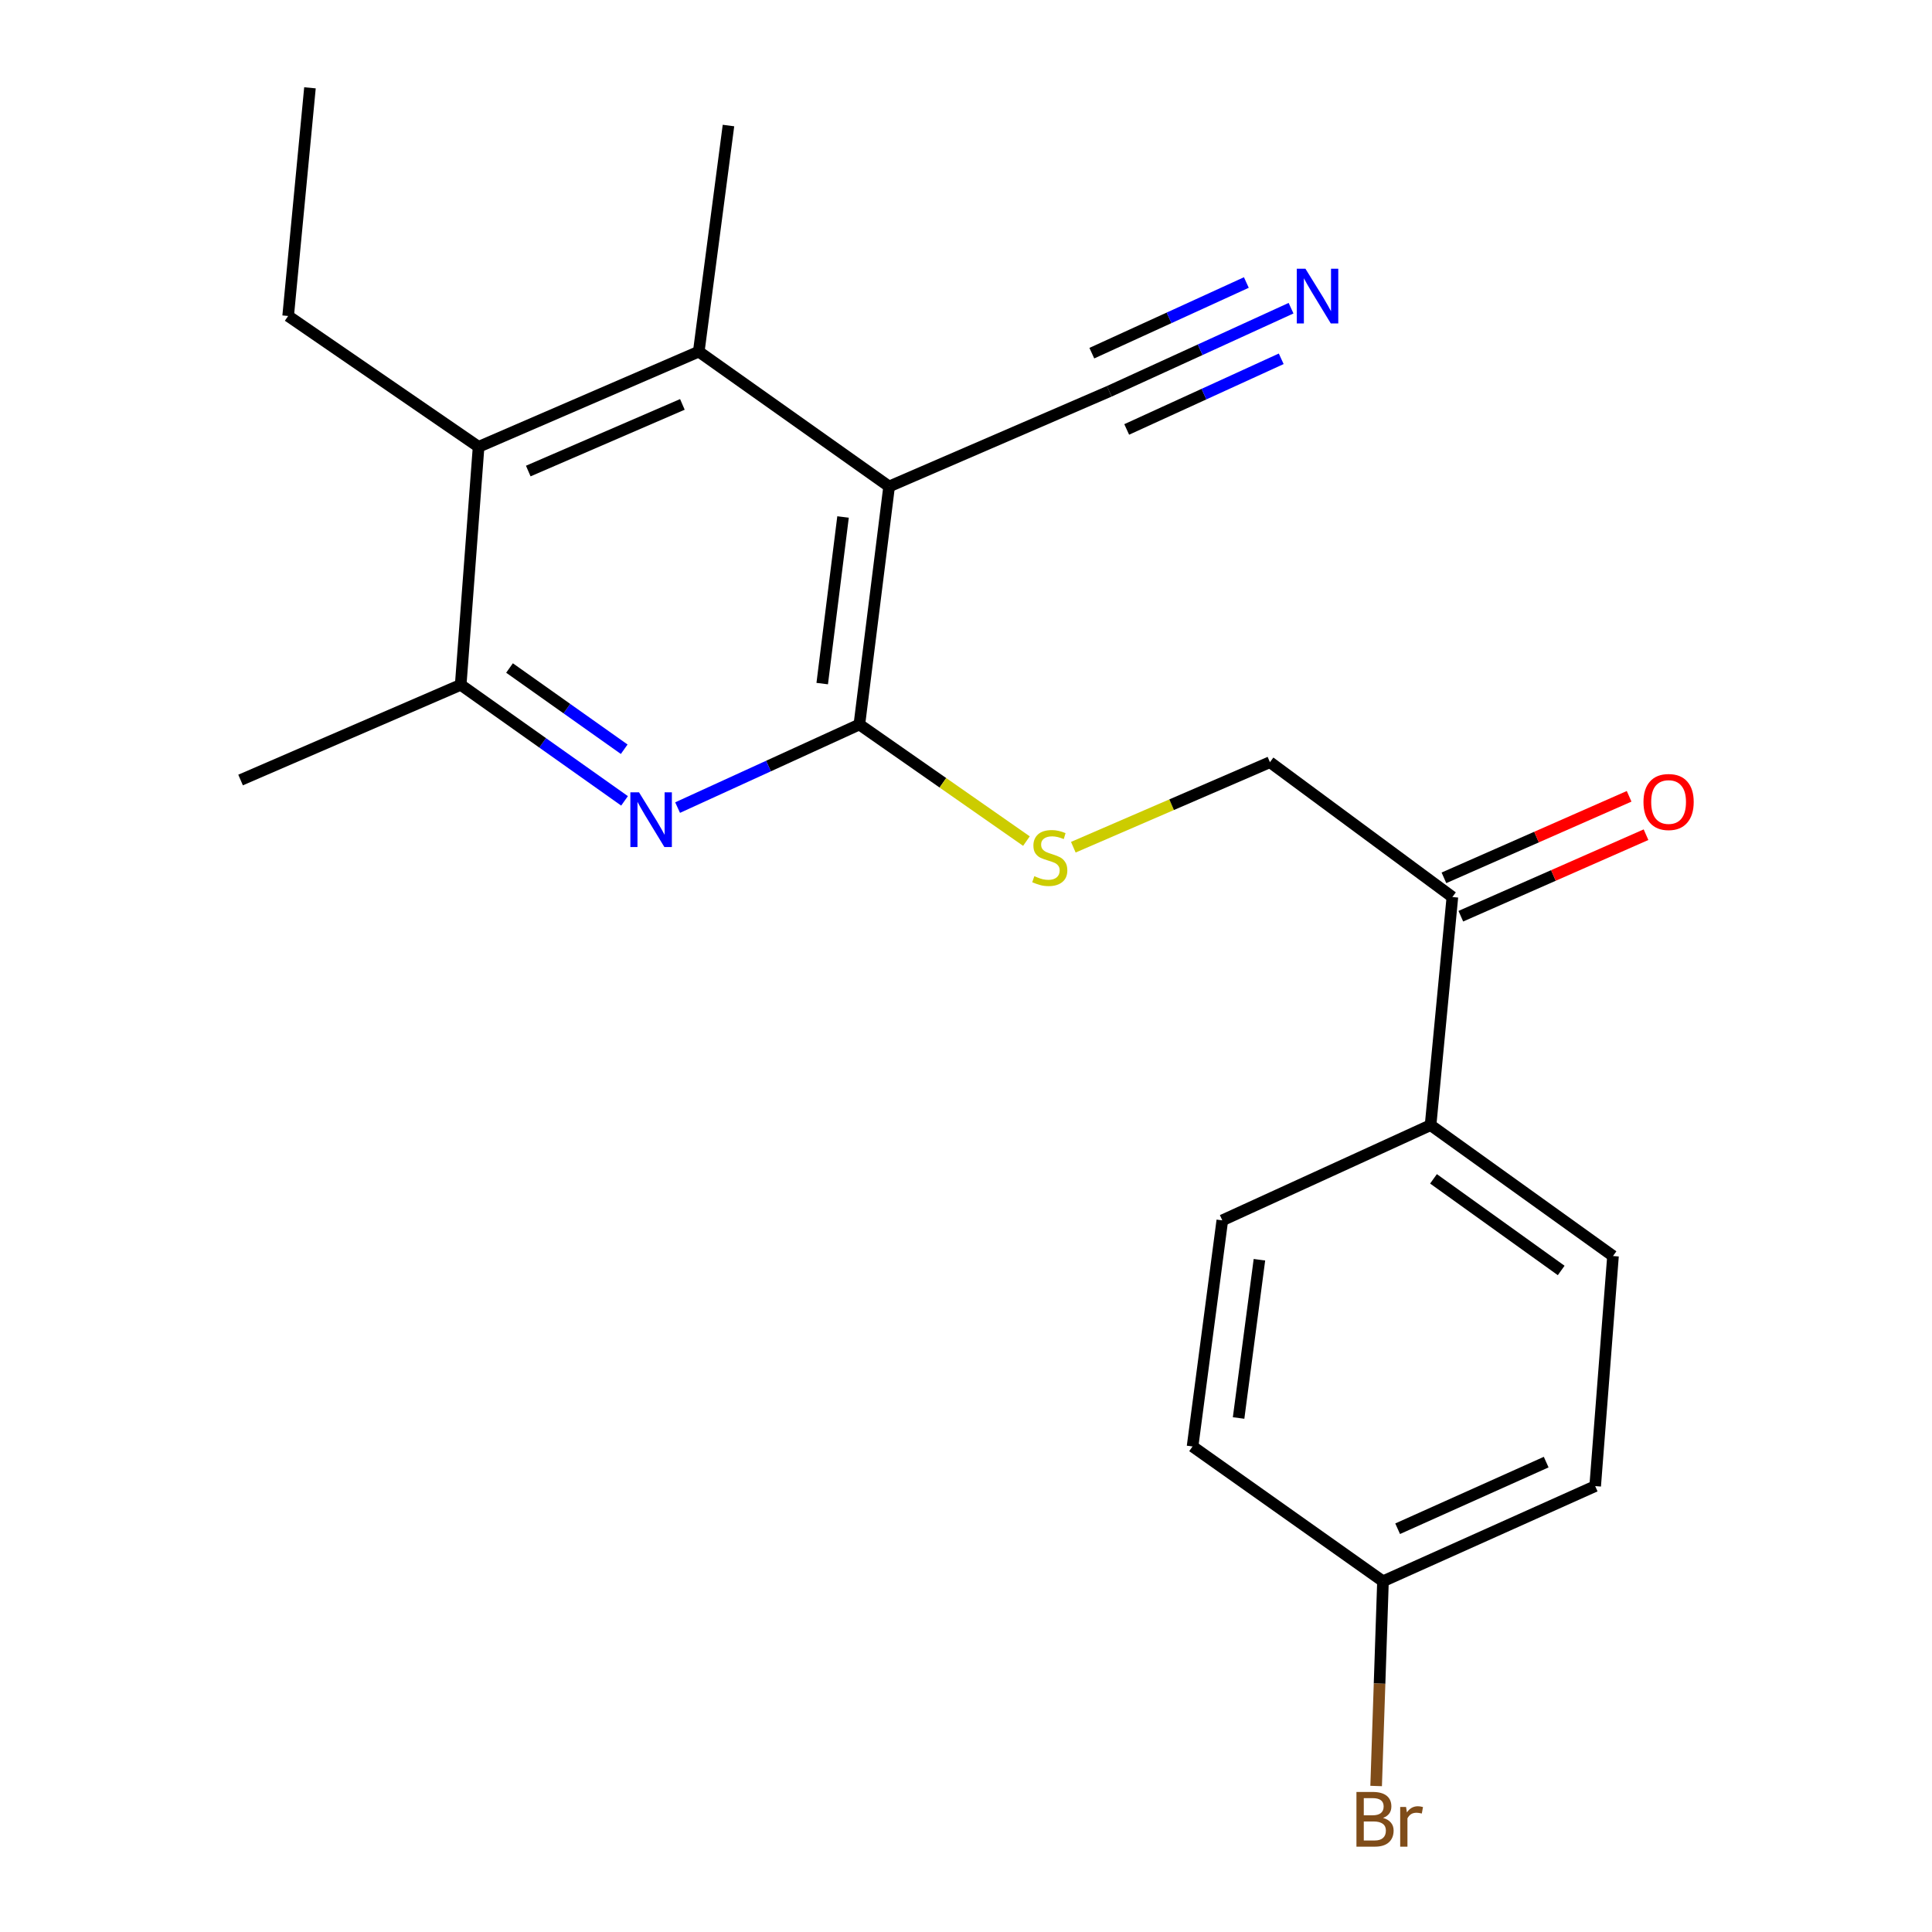 <?xml version='1.0' encoding='iso-8859-1'?>
<svg version='1.1' baseProfile='full'
              xmlns='http://www.w3.org/2000/svg'
                      xmlns:rdkit='http://www.rdkit.org/xml'
                      xmlns:xlink='http://www.w3.org/1999/xlink'
                  xml:space='preserve'
width='1000px' height='1000px' viewBox='0 0 1000 1000'>
<!-- END OF HEADER -->
<rect style='opacity:1.0;fill:#FFFFFF;stroke:none' width='1000' height='1000' x='0' y='0'> </rect>
<path class='bond-0' d='M 460.206,251.801 L 444.806,374.998' style='fill:none;fill-rule:evenodd;stroke:#000000;stroke-width:6px;stroke-linecap:butt;stroke-linejoin:miter;stroke-opacity:1' />
<path class='bond-0' d='M 436.357,267.588 L 425.577,353.826' style='fill:none;fill-rule:evenodd;stroke:#000000;stroke-width:6px;stroke-linecap:butt;stroke-linejoin:miter;stroke-opacity:1' />
<path class='bond-2' d='M 460.206,251.801 L 361.681,182.002' style='fill:none;fill-rule:evenodd;stroke:#000000;stroke-width:6px;stroke-linecap:butt;stroke-linejoin:miter;stroke-opacity:1' />
<path class='bond-5' d='M 460.206,251.801 L 574.154,202.539' style='fill:none;fill-rule:evenodd;stroke:#000000;stroke-width:6px;stroke-linecap:butt;stroke-linejoin:miter;stroke-opacity:1' />
<path class='bond-1' d='M 444.806,374.998 L 397.764,396.503' style='fill:none;fill-rule:evenodd;stroke:#000000;stroke-width:6px;stroke-linecap:butt;stroke-linejoin:miter;stroke-opacity:1' />
<path class='bond-1' d='M 397.764,396.503 L 350.723,418.008' style='fill:none;fill-rule:evenodd;stroke:#0000FF;stroke-width:6px;stroke-linecap:butt;stroke-linejoin:miter;stroke-opacity:1' />
<path class='bond-7' d='M 444.806,374.998 L 488.044,405.174' style='fill:none;fill-rule:evenodd;stroke:#000000;stroke-width:6px;stroke-linecap:butt;stroke-linejoin:miter;stroke-opacity:1' />
<path class='bond-7' d='M 488.044,405.174 L 531.281,435.35' style='fill:none;fill-rule:evenodd;stroke:#CCCC00;stroke-width:6px;stroke-linecap:butt;stroke-linejoin:miter;stroke-opacity:1' />
<path class='bond-22' d='M 323.261,414.526 L 280.86,384.494' style='fill:none;fill-rule:evenodd;stroke:#0000FF;stroke-width:6px;stroke-linecap:butt;stroke-linejoin:miter;stroke-opacity:1' />
<path class='bond-22' d='M 280.86,384.494 L 238.46,354.461' style='fill:none;fill-rule:evenodd;stroke:#000000;stroke-width:6px;stroke-linecap:butt;stroke-linejoin:miter;stroke-opacity:1' />
<path class='bond-22' d='M 323.087,387.803 L 293.407,366.78' style='fill:none;fill-rule:evenodd;stroke:#0000FF;stroke-width:6px;stroke-linecap:butt;stroke-linejoin:miter;stroke-opacity:1' />
<path class='bond-22' d='M 293.407,366.78 L 263.726,345.758' style='fill:none;fill-rule:evenodd;stroke:#000000;stroke-width:6px;stroke-linecap:butt;stroke-linejoin:miter;stroke-opacity:1' />
<path class='bond-3' d='M 361.681,182.002 L 247.721,231.276' style='fill:none;fill-rule:evenodd;stroke:#000000;stroke-width:6px;stroke-linecap:butt;stroke-linejoin:miter;stroke-opacity:1' />
<path class='bond-3' d='M 353.202,209.317 L 273.43,243.809' style='fill:none;fill-rule:evenodd;stroke:#000000;stroke-width:6px;stroke-linecap:butt;stroke-linejoin:miter;stroke-opacity:1' />
<path class='bond-18' d='M 361.681,182.002 L 377.057,64.978' style='fill:none;fill-rule:evenodd;stroke:#000000;stroke-width:6px;stroke-linecap:butt;stroke-linejoin:miter;stroke-opacity:1' />
<path class='bond-4' d='M 247.721,231.276 L 238.46,354.461' style='fill:none;fill-rule:evenodd;stroke:#000000;stroke-width:6px;stroke-linecap:butt;stroke-linejoin:miter;stroke-opacity:1' />
<path class='bond-19' d='M 247.721,231.276 L 149.149,163.551' style='fill:none;fill-rule:evenodd;stroke:#000000;stroke-width:6px;stroke-linecap:butt;stroke-linejoin:miter;stroke-opacity:1' />
<path class='bond-20' d='M 238.46,354.461 L 124.524,403.735' style='fill:none;fill-rule:evenodd;stroke:#000000;stroke-width:6px;stroke-linecap:butt;stroke-linejoin:miter;stroke-opacity:1' />
<path class='bond-6' d='M 574.154,202.539 L 621.201,181.028' style='fill:none;fill-rule:evenodd;stroke:#000000;stroke-width:6px;stroke-linecap:butt;stroke-linejoin:miter;stroke-opacity:1' />
<path class='bond-6' d='M 621.201,181.028 L 668.248,159.518' style='fill:none;fill-rule:evenodd;stroke:#0000FF;stroke-width:6px;stroke-linecap:butt;stroke-linejoin:miter;stroke-opacity:1' />
<path class='bond-6' d='M 583.179,222.28 L 623.17,203.996' style='fill:none;fill-rule:evenodd;stroke:#000000;stroke-width:6px;stroke-linecap:butt;stroke-linejoin:miter;stroke-opacity:1' />
<path class='bond-6' d='M 623.17,203.996 L 663.16,185.712' style='fill:none;fill-rule:evenodd;stroke:#0000FF;stroke-width:6px;stroke-linecap:butt;stroke-linejoin:miter;stroke-opacity:1' />
<path class='bond-6' d='M 565.128,182.797 L 605.118,164.513' style='fill:none;fill-rule:evenodd;stroke:#000000;stroke-width:6px;stroke-linecap:butt;stroke-linejoin:miter;stroke-opacity:1' />
<path class='bond-6' d='M 605.118,164.513 L 645.108,146.23' style='fill:none;fill-rule:evenodd;stroke:#0000FF;stroke-width:6px;stroke-linecap:butt;stroke-linejoin:miter;stroke-opacity:1' />
<path class='bond-10' d='M 555.55,438.516 L 606.432,416.513' style='fill:none;fill-rule:evenodd;stroke:#CCCC00;stroke-width:6px;stroke-linecap:butt;stroke-linejoin:miter;stroke-opacity:1' />
<path class='bond-10' d='M 606.432,416.513 L 657.314,394.51' style='fill:none;fill-rule:evenodd;stroke:#000000;stroke-width:6px;stroke-linecap:butt;stroke-linejoin:miter;stroke-opacity:1' />
<path class='bond-8' d='M 751.75,464.297 L 657.314,394.51' style='fill:none;fill-rule:evenodd;stroke:#000000;stroke-width:6px;stroke-linecap:butt;stroke-linejoin:miter;stroke-opacity:1' />
<path class='bond-9' d='M 751.75,464.297 L 740.463,582.369' style='fill:none;fill-rule:evenodd;stroke:#000000;stroke-width:6px;stroke-linecap:butt;stroke-linejoin:miter;stroke-opacity:1' />
<path class='bond-11' d='M 756.123,474.231 L 804.05,453.134' style='fill:none;fill-rule:evenodd;stroke:#000000;stroke-width:6px;stroke-linecap:butt;stroke-linejoin:miter;stroke-opacity:1' />
<path class='bond-11' d='M 804.05,453.134 L 851.976,432.037' style='fill:none;fill-rule:evenodd;stroke:#FF0000;stroke-width:6px;stroke-linecap:butt;stroke-linejoin:miter;stroke-opacity:1' />
<path class='bond-11' d='M 747.378,454.364 L 795.304,433.267' style='fill:none;fill-rule:evenodd;stroke:#000000;stroke-width:6px;stroke-linecap:butt;stroke-linejoin:miter;stroke-opacity:1' />
<path class='bond-11' d='M 795.304,433.267 L 843.231,412.17' style='fill:none;fill-rule:evenodd;stroke:#FF0000;stroke-width:6px;stroke-linecap:butt;stroke-linejoin:miter;stroke-opacity:1' />
<path class='bond-12' d='M 740.463,582.369 L 834.887,650.118' style='fill:none;fill-rule:evenodd;stroke:#000000;stroke-width:6px;stroke-linecap:butt;stroke-linejoin:miter;stroke-opacity:1' />
<path class='bond-12' d='M 741.972,610.168 L 808.069,657.593' style='fill:none;fill-rule:evenodd;stroke:#000000;stroke-width:6px;stroke-linecap:butt;stroke-linejoin:miter;stroke-opacity:1' />
<path class='bond-13' d='M 740.463,582.369 L 632.665,631.656' style='fill:none;fill-rule:evenodd;stroke:#000000;stroke-width:6px;stroke-linecap:butt;stroke-linejoin:miter;stroke-opacity:1' />
<path class='bond-16' d='M 834.887,650.118 L 825.662,769.204' style='fill:none;fill-rule:evenodd;stroke:#000000;stroke-width:6px;stroke-linecap:butt;stroke-linejoin:miter;stroke-opacity:1' />
<path class='bond-15' d='M 632.665,631.656 L 617.265,748.679' style='fill:none;fill-rule:evenodd;stroke:#000000;stroke-width:6px;stroke-linecap:butt;stroke-linejoin:miter;stroke-opacity:1' />
<path class='bond-15' d='M 651.876,652.041 L 641.097,733.957' style='fill:none;fill-rule:evenodd;stroke:#000000;stroke-width:6px;stroke-linecap:butt;stroke-linejoin:miter;stroke-opacity:1' />
<path class='bond-14' d='M 715.826,818.466 L 617.265,748.679' style='fill:none;fill-rule:evenodd;stroke:#000000;stroke-width:6px;stroke-linecap:butt;stroke-linejoin:miter;stroke-opacity:1' />
<path class='bond-17' d='M 715.826,818.466 L 714.057,871.45' style='fill:none;fill-rule:evenodd;stroke:#000000;stroke-width:6px;stroke-linecap:butt;stroke-linejoin:miter;stroke-opacity:1' />
<path class='bond-17' d='M 714.057,871.45 L 712.289,924.433' style='fill:none;fill-rule:evenodd;stroke:#7F4C19;stroke-width:6px;stroke-linecap:butt;stroke-linejoin:miter;stroke-opacity:1' />
<path class='bond-23' d='M 715.826,818.466 L 825.662,769.204' style='fill:none;fill-rule:evenodd;stroke:#000000;stroke-width:6px;stroke-linecap:butt;stroke-linejoin:miter;stroke-opacity:1' />
<path class='bond-23' d='M 723.418,791.271 L 800.303,756.787' style='fill:none;fill-rule:evenodd;stroke:#000000;stroke-width:6px;stroke-linecap:butt;stroke-linejoin:miter;stroke-opacity:1' />
<path class='bond-21' d='M 149.149,163.551 L 160.436,45.455' style='fill:none;fill-rule:evenodd;stroke:#000000;stroke-width:6px;stroke-linecap:butt;stroke-linejoin:miter;stroke-opacity:1' />
<path  class='atom-2' d='M 330.76 410.112
L 340.04 425.112
Q 340.96 426.592, 342.44 429.272
Q 343.92 431.952, 344 432.112
L 344 410.112
L 347.76 410.112
L 347.76 438.432
L 343.88 438.432
L 333.92 422.032
Q 332.76 420.112, 331.52 417.912
Q 330.32 415.712, 329.96 415.032
L 329.96 438.432
L 326.28 438.432
L 326.28 410.112
L 330.76 410.112
' fill='#0000FF'/>
<path  class='atom-7' d='M 675.691 139.092
L 684.971 154.092
Q 685.891 155.572, 687.371 158.252
Q 688.851 160.932, 688.931 161.092
L 688.931 139.092
L 692.691 139.092
L 692.691 167.412
L 688.811 167.412
L 678.851 151.012
Q 677.691 149.092, 676.451 146.892
Q 675.251 144.692, 674.891 144.012
L 674.891 167.412
L 671.211 167.412
L 671.211 139.092
L 675.691 139.092
' fill='#0000FF'/>
<path  class='atom-8' d='M 535.366 453.504
Q 535.686 453.624, 537.006 454.184
Q 538.326 454.744, 539.766 455.104
Q 541.246 455.424, 542.686 455.424
Q 545.366 455.424, 546.926 454.144
Q 548.486 452.824, 548.486 450.544
Q 548.486 448.984, 547.686 448.024
Q 546.926 447.064, 545.726 446.544
Q 544.526 446.024, 542.526 445.424
Q 540.006 444.664, 538.486 443.944
Q 537.006 443.224, 535.926 441.704
Q 534.886 440.184, 534.886 437.624
Q 534.886 434.064, 537.286 431.864
Q 539.726 429.664, 544.526 429.664
Q 547.806 429.664, 551.526 431.224
L 550.606 434.304
Q 547.206 432.904, 544.646 432.904
Q 541.886 432.904, 540.366 434.064
Q 538.846 435.184, 538.886 437.144
Q 538.886 438.664, 539.646 439.584
Q 540.446 440.504, 541.566 441.024
Q 542.726 441.544, 544.646 442.144
Q 547.206 442.944, 548.726 443.744
Q 550.246 444.544, 551.326 446.184
Q 552.446 447.784, 552.446 450.544
Q 552.446 454.464, 549.806 456.584
Q 547.206 458.664, 542.846 458.664
Q 540.326 458.664, 538.406 458.104
Q 536.526 457.584, 534.286 456.664
L 535.366 453.504
' fill='#CCCC00'/>
<path  class='atom-12' d='M 850.66 415.115
Q 850.66 408.315, 854.02 404.515
Q 857.38 400.715, 863.66 400.715
Q 869.94 400.715, 873.3 404.515
Q 876.66 408.315, 876.66 415.115
Q 876.66 421.995, 873.26 425.915
Q 869.86 429.795, 863.66 429.795
Q 857.42 429.795, 854.02 425.915
Q 850.66 422.035, 850.66 415.115
M 863.66 426.595
Q 867.98 426.595, 870.3 423.715
Q 872.66 420.795, 872.66 415.115
Q 872.66 409.555, 870.3 406.755
Q 867.98 403.915, 863.66 403.915
Q 859.34 403.915, 856.98 406.715
Q 854.66 409.515, 854.66 415.115
Q 854.66 420.835, 856.98 423.715
Q 859.34 426.595, 863.66 426.595
' fill='#FF0000'/>
<path  class='atom-18' d='M 715.854 940.955
Q 718.574 941.715, 719.934 943.395
Q 721.334 945.035, 721.334 947.475
Q 721.334 951.395, 718.814 953.635
Q 716.334 955.835, 711.614 955.835
L 702.094 955.835
L 702.094 927.515
L 710.454 927.515
Q 715.294 927.515, 717.734 929.475
Q 720.174 931.435, 720.174 935.035
Q 720.174 939.315, 715.854 940.955
M 705.894 930.715
L 705.894 939.595
L 710.454 939.595
Q 713.254 939.595, 714.694 938.475
Q 716.174 937.315, 716.174 935.035
Q 716.174 930.715, 710.454 930.715
L 705.894 930.715
M 711.614 952.635
Q 714.374 952.635, 715.854 951.315
Q 717.334 949.995, 717.334 947.475
Q 717.334 945.155, 715.694 943.995
Q 714.094 942.795, 711.014 942.795
L 705.894 942.795
L 705.894 952.635
L 711.614 952.635
' fill='#7F4C19'/>
<path  class='atom-18' d='M 727.774 935.275
L 728.214 938.115
Q 730.374 934.915, 733.894 934.915
Q 735.014 934.915, 736.534 935.315
L 735.934 938.675
Q 734.214 938.275, 733.254 938.275
Q 731.574 938.275, 730.454 938.955
Q 729.374 939.595, 728.494 941.155
L 728.494 955.835
L 724.734 955.835
L 724.734 935.275
L 727.774 935.275
' fill='#7F4C19'/>
</svg>
